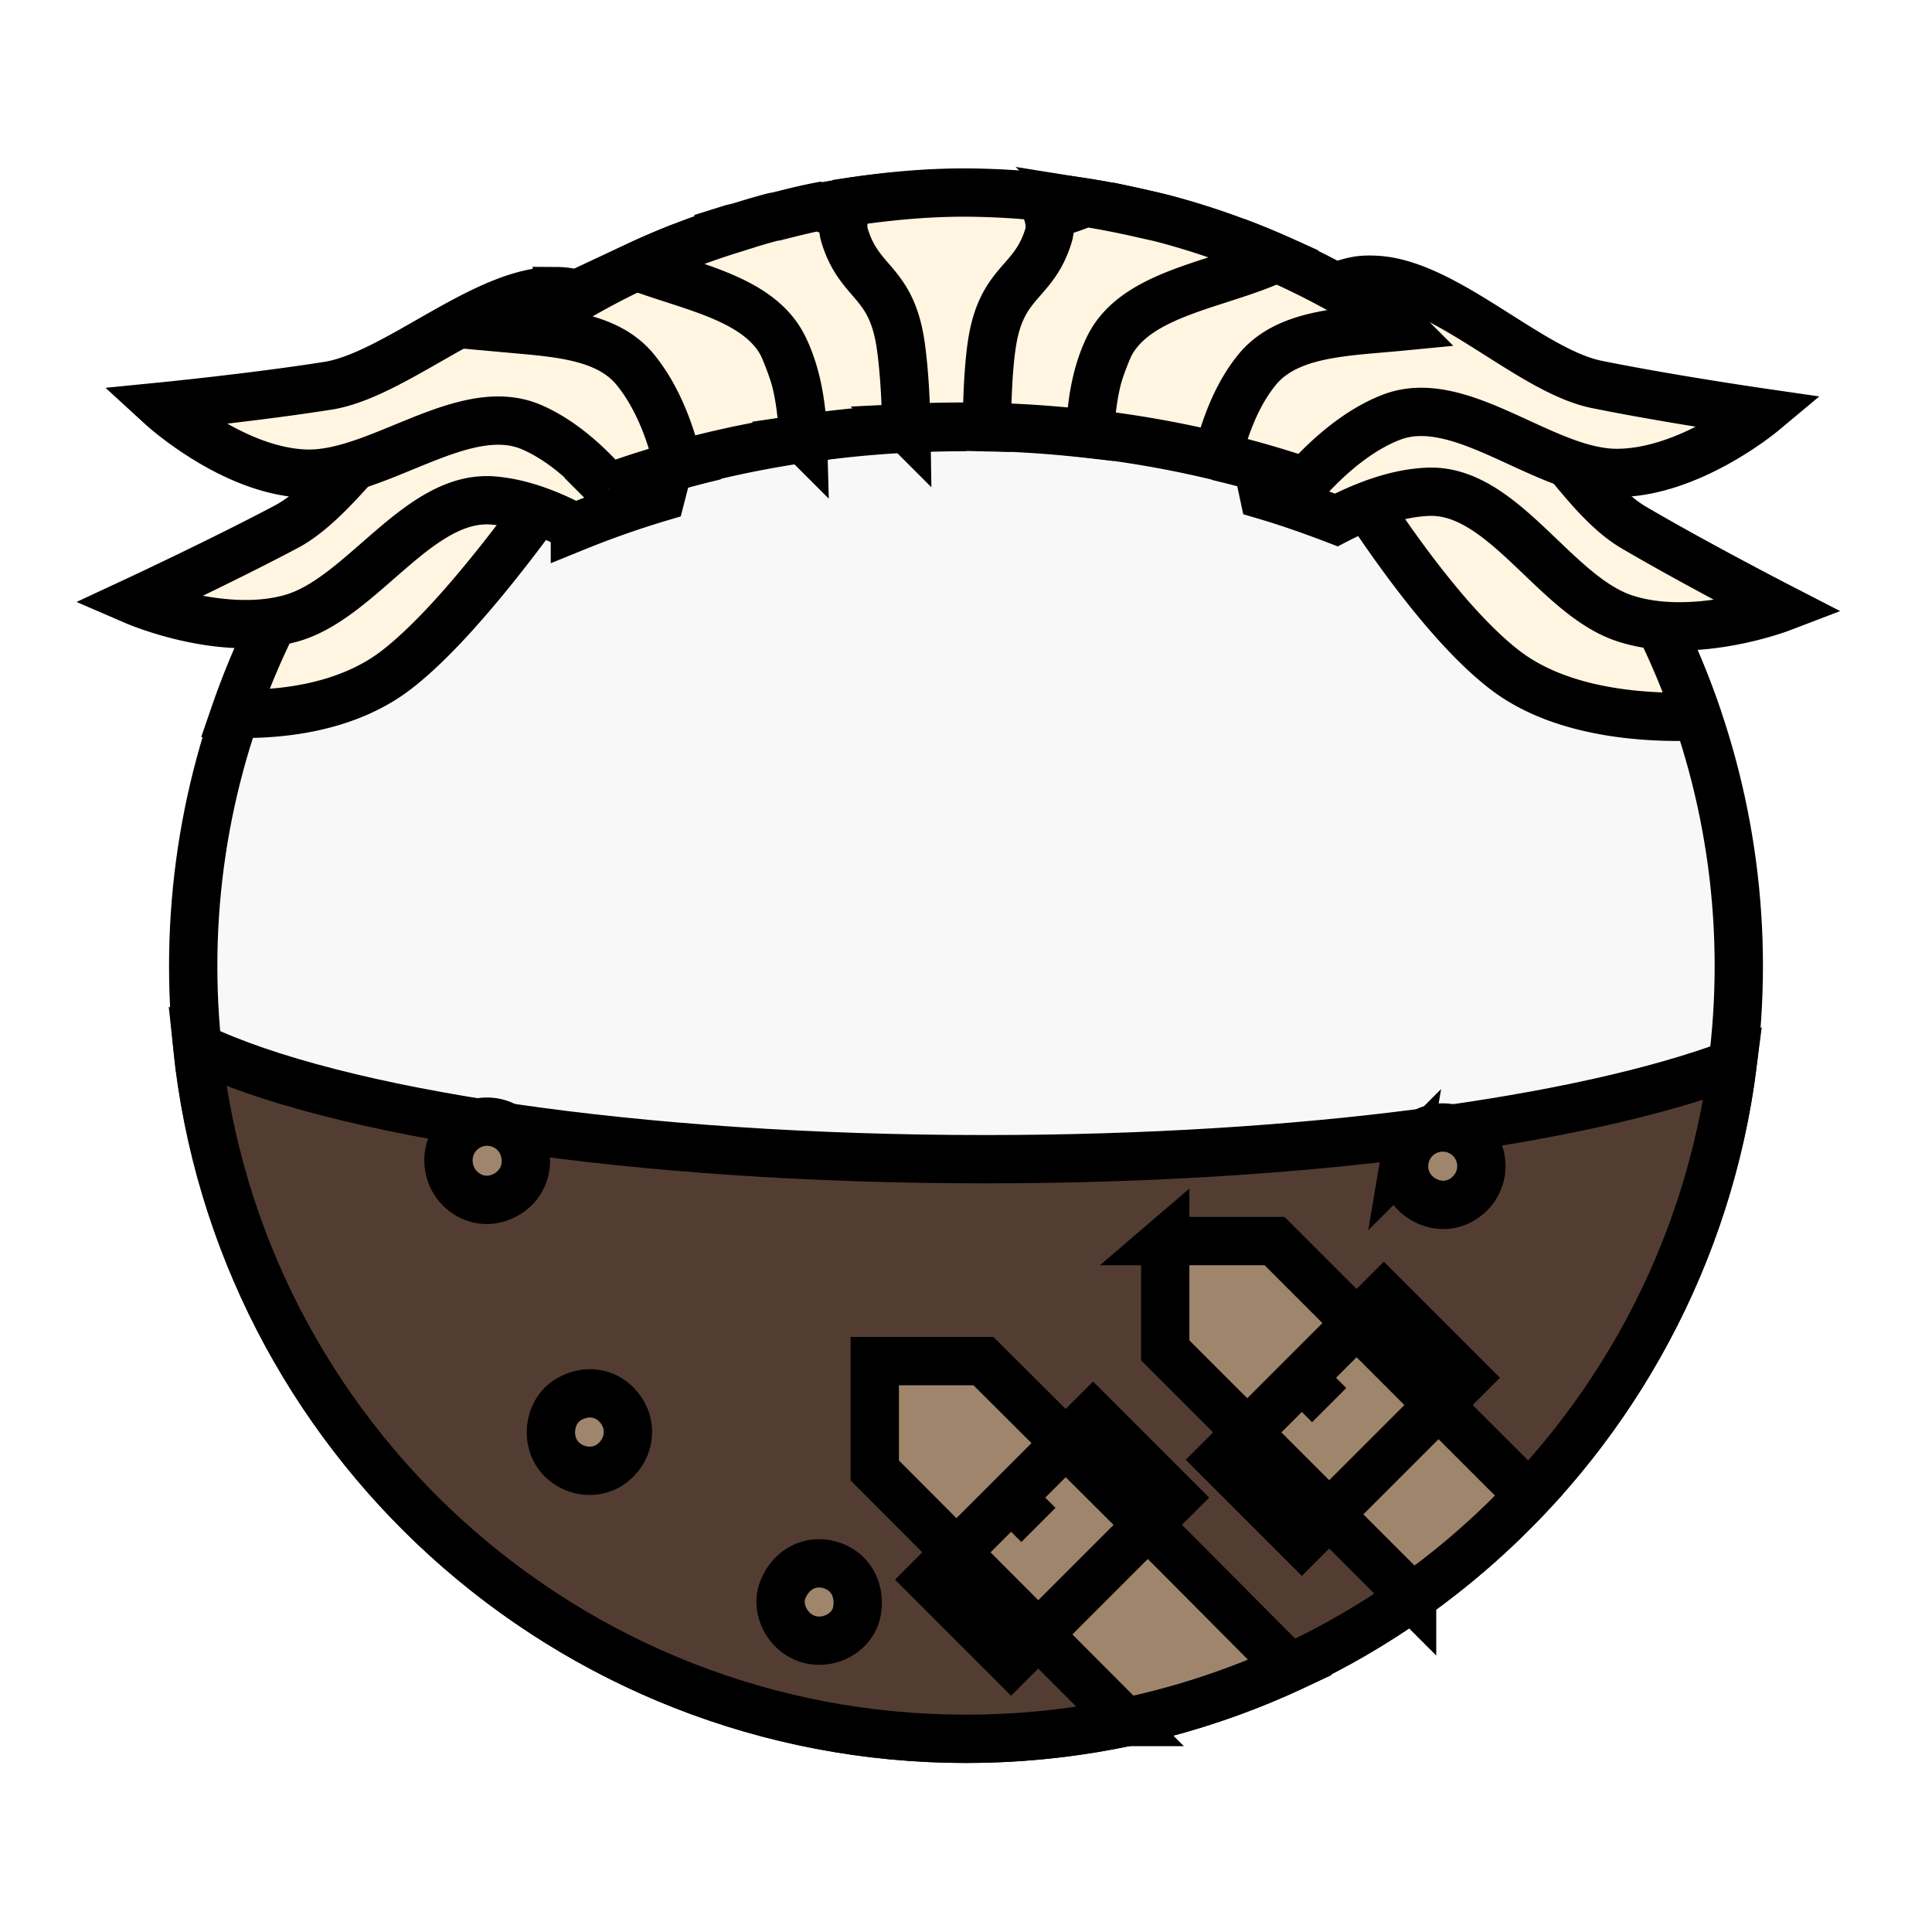 <?xml version="1.0" encoding="UTF-8" standalone="no"?><svg xmlns="http://www.w3.org/2000/svg" viewBox="0 0 90 90">
<defs>
  <filter id="f1" x="-50%" y="-50%" width="200%" height="200%">
    <feGaussianBlur in="SourceGraphic" stdDeviation="2" result="blur" />
    <feColorMatrix in="blur" type="matrix" values="0 0 0 0 0  0 0 0 0 0  0 0 0 0 0  0 0 0 100 -10" result="goo" />
    <feBlend in="SourceGraphic" in2="goo" />
  </filter>
</defs><g filter="url(#f1)"><svg xmlns="http://www.w3.org/2000/svg" viewBox="0 0 90 90" data-tags="body"><circle cx="45" cy="45" r="36" fill="#F8F8F8" data-layer="basic-body/layer1" stroke="#000" stroke-width="2.25"/></svg><svg xmlns="http://www.w3.org/2000/svg" viewBox="0 0 90 90" data-tags="clothing"><defs><linearGradient id="d-Dd7gG-a"><stop offset="0"/><stop offset="1" stop-opacity="0"/></linearGradient></defs><path d="M9.188 48.781C11.073 66.89 26.392 81.001 45 81.001c18.335-.001 33.474-13.713 35.719-31.438C73.666 52.208 60.748 54 45.906 54c-16.282 0-30.285-2.14-36.718-5.219z" fill="#533D32" data-layer="studded-buckled/shirt" stroke="#000" stroke-width="2.25" stroke-linecap="round"/><g class="buckles" stroke="#000" stroke-width="2.25"><path d="M54.281 57.813v5.093l11.5 11.5a36.23 36.23 0 0 0 5.438-4.75L68.28 66.72l-8.906-8.906h-5.094z" fill="#9F856B" data-layer="studded-buckled/buckles"/><path d="M64.464 60.364l-7.637 7.637 3.818 3.818 7.637-7.637zm-3.819 3.818l1.273 1.273" fill="none"/><path d="M40.75 63.406V68.5l11.688 11.719a35.754 35.754 0 0 0 7.656-2.531l-5.344-5.375-8.938-8.907H40.75z" fill="#9F856B" data-layer="studded-buckled/buckles"/><path d="M50.919 65.947l-7.637 7.637 3.818 3.818 7.637-7.637zM47.1 69.765l1.273 1.273" fill="none"/><path d="M23.021 55.858c-.972.209-1.94-.498-2.1-1.479a1.8 1.8 0 1 1 3.552-.581c.16.98-.48 1.852-1.452 2.06h0m5.507 12.295c-.779.618-1.964.417-2.543-.39-.579-.809-.354-2.07.505-2.572.858-.5 1.842-.333 2.421.475.58.808.396 1.87-.383 2.487h0m11.387 6.928c-.192.975-1.3 1.56-2.254 1.277-.953-.282-1.561-1.399-1.186-2.32.375-.92 1.256-1.414 2.209-1.131.953.282 1.422 1.198 1.23 2.174h0m27.594-22.533a1.8 1.8 0 0 1 1.475 2.074c-.165.98-1.134 1.681-2.105 1.469-.972-.213-1.61-1.088-1.444-2.068a1.8 1.8 0 0 1 2.074-1.475h0" fill="#9F856B" data-layer="studded-buckled/buckles"/></g></svg><svg xmlns="http://www.w3.org/2000/svg" viewBox="0 0 90 90" data-tags="hair"><g class="hair" fill="#FFF5E1" stroke="#000" stroke-width="2.25"><path d="M68.875 18.063l-6.75 3.03s4.264 7.306 8.031 10.157c2.773 2.098 6.904 2.204 8.906 2.125a35.985 35.985 0 0 0-10.187-15.313zm-48.125.28a36.057 36.057 0 0 0-9.813 14.907c1.917.046 5.084-.194 7.47-2 3.639-2.755 8.53-10.156 8.53-10.156l-6.156-2.75c-.006.005-.025-.006-.031 0z" data-layer="business-hair/hair"/><path d="M23.281 16.753c-.23-.004-.44.005-.656.031-3.448.413-6.27 6.153-9.281 7.75-3.012 1.597-7.031 3.469-7.031 3.469s4.043 1.746 7.312.781c3.27-.965 5.882-5.75 9.344-5.469 1.349.11 2.674.643 3.812 1.25a43.52 43.52 0 0 1 4-1.406l.813-3.156s-4.864-3.19-8.313-3.25z" data-layer="business-hair/hair"/><path d="M25.938 13.563c-3.308-.1-7.5 3.905-10.657 4.406-3.366.534-7.75.968-7.75.968s3.251 2.979 6.657 3.125c3.405.147 7.41-3.545 10.593-2.156 1.415.618 2.631 1.744 3.563 2.813a44.59 44.59 0 0 1 4.531-1.375l1.156-1.75s-4.072-5.242-7.468-5.969a3.341 3.341 0 0 0-.625-.063zM66.5 16.347c-3.448-.088-8.438 2.906-8.438 2.906l.813 3.812c1.157.339 2.283.739 3.375 1.157 1.248-.645 2.76-1.255 4.281-1.313 3.47-.133 5.87 4.77 9.094 5.875 3.225 1.105 7.344-.469 7.344-.469s-3.935-2.025-6.875-3.75-5.479-7.595-8.906-8.156a5.213 5.213 0 0 0-.688-.062z" data-layer="business-hair/hair"/><path d="M63.938 13.031a3.657 3.657 0 0 0-.657.031c-3.424.581-7.687 5.657-7.687 5.657l1.593 2.656a45.09 45.09 0 0 1 3.626 1.063c1.007-1.117 2.409-2.387 4-3 3.24-1.251 7.09 2.593 10.5 2.593 3.408 0 6.78-2.812 6.78-2.812s-4.378-.634-7.718-1.313c-3.132-.636-7.129-4.832-10.438-4.875zM31.75 11.5c-2.583 1.02-5 2.314-7.25 3.875 2.027.184 3.96.457 5.094 1.844 1.056 1.291 1.665 2.995 2 4.437 1.991-.556 4.07-.98 6.218-1.281-.36-1.61-1.535-6.128-3.75-7.938-.615-.503-1.414-.784-2.312-.937z" data-layer="business-hair/hair"/><path d="M38.125 9.625c-.674.13-1.342.303-2 .469-.02.005-.043-.005-.063 0-.543.138-1.09.307-1.624.469-.124.037-.252.054-.376.093.005.008-.004.023 0 .031a34.869 34.869 0 0 0-4.437 1.72c2.614.985 5.762 1.492 6.875 3.75.655 1.327.868 2.897.906 4.28a51.08 51.08 0 0 1 6.469-.53c-.044-2.162-.219-5.556-1.031-7.376-.87-1.947-2.969-2.272-4.719-2.906zM57.813 11.344c-1.469.064-2.798.34-3.72 1.094-2.077 1.697-3.28 5.869-3.718 7.718 2.187.23 4.305.603 6.344 1.094.343-1.35.886-2.86 1.843-4.031 1.422-1.74 4.124-1.755 6.657-2a35.887 35.887 0 0 0-7.406-3.875z" data-layer="business-hair/hair"/><path d="M50.563 9.438c-1.832.8-4.292.946-5.25 3.093-.81 1.812-.965 5.18-1 7.344.21-.003.414 0 .624 0 1.988 0 3.944.128 5.844.344.05-1.33.255-2.805.875-4.063 1.248-2.53 5.075-2.852 7.813-4.125a35.268 35.268 0 0 0-5.125-1.812c-.442-.119-.894-.214-1.344-.313a39.849 39.849 0 0 0-2.438-.469z" data-layer="business-hair/hair"/><path d="M44.938 8.969c-1.833 0-3.618.173-5.376.437-.257.572-.357 1.103-.218 1.563.698 2.31 2.197 2.072 2.625 5.187.161 1.178.23 2.518.25 3.782a51.592 51.592 0 0 1 2.718-.063c.343 0 .692.025 1.032.031.02-1.254.058-2.582.218-3.75.428-3.115 1.959-2.878 2.657-5.187.16-.527-.032-1.148-.375-1.813a36.536 36.536 0 0 0-3.532-.187z" data-layer="business-hair/hair"/></g></svg></g></svg>